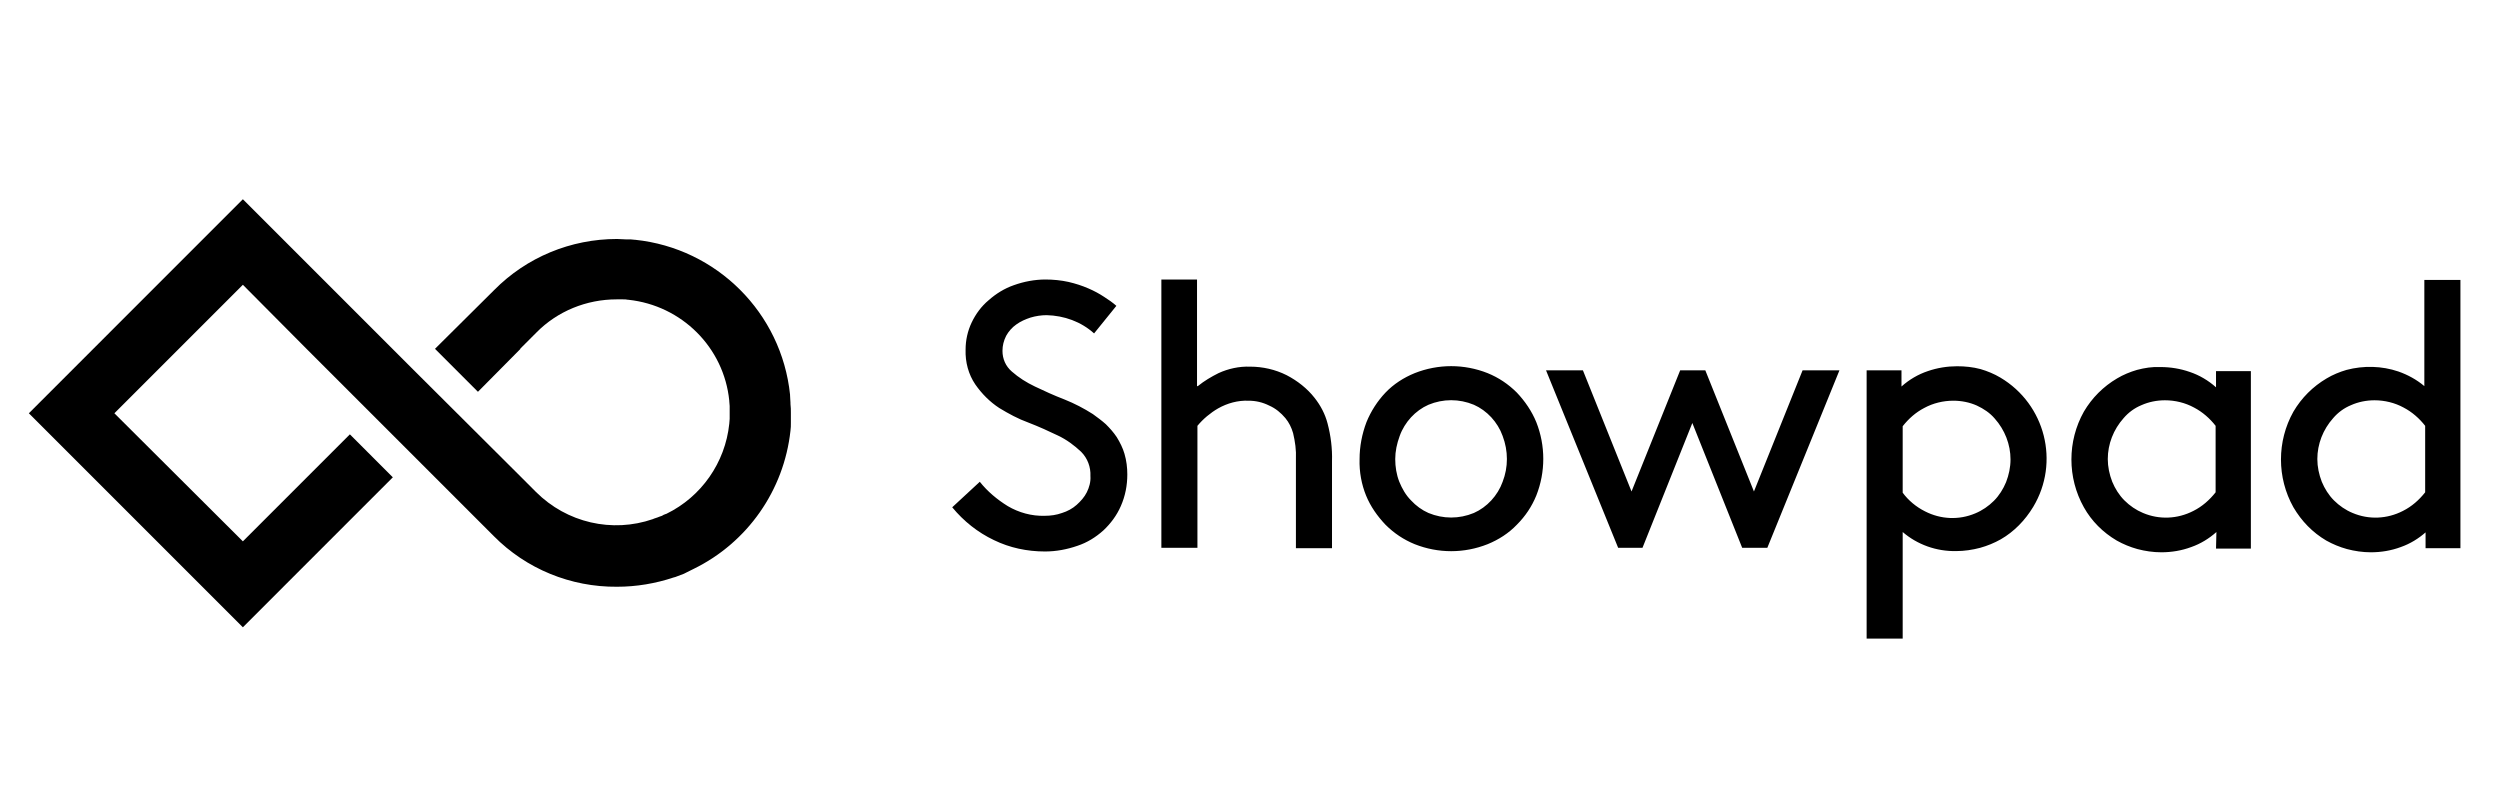 <svg width="106" height="34" viewBox="0 0 106 34" fill="none" xmlns="http://www.w3.org/2000/svg">
<path d="M41.543 20.427C41.869 20.839 42.282 21.183 42.728 21.458C43.193 21.733 43.742 21.887 44.292 21.87C44.55 21.87 44.791 21.836 45.031 21.75C45.255 21.681 45.478 21.561 45.65 21.406C45.822 21.252 45.977 21.08 46.08 20.874C46.183 20.667 46.252 20.427 46.234 20.186C46.252 19.808 46.114 19.43 45.839 19.155C45.547 18.88 45.22 18.639 44.859 18.468C44.464 18.279 44.052 18.09 43.605 17.918C43.175 17.763 42.763 17.54 42.368 17.299C41.972 17.041 41.629 16.697 41.354 16.302C41.062 15.873 40.924 15.357 40.941 14.824C40.941 14.429 41.027 14.034 41.199 13.673C41.371 13.312 41.611 12.985 41.921 12.727C42.23 12.453 42.591 12.229 42.986 12.092C43.416 11.937 43.88 11.851 44.327 11.851C44.653 11.851 44.997 11.885 45.306 11.954C45.599 12.023 45.873 12.109 46.148 12.229C46.389 12.332 46.612 12.453 46.819 12.59C47.008 12.71 47.18 12.831 47.334 12.968L46.389 14.137C45.839 13.638 45.117 13.381 44.378 13.363C44.155 13.363 43.914 13.398 43.691 13.466C43.485 13.535 43.278 13.621 43.089 13.759C42.917 13.879 42.763 14.051 42.66 14.24C42.557 14.446 42.505 14.652 42.505 14.876C42.505 15.22 42.642 15.529 42.9 15.752C43.193 16.01 43.519 16.216 43.88 16.388C44.275 16.577 44.688 16.766 45.135 16.938C45.564 17.11 45.959 17.316 46.337 17.557C46.526 17.694 46.715 17.832 46.887 17.986C47.059 18.158 47.214 18.33 47.351 18.536C47.489 18.76 47.609 19 47.678 19.241C47.764 19.533 47.798 19.825 47.798 20.117C47.798 20.581 47.712 21.028 47.523 21.458C47.351 21.853 47.094 22.197 46.784 22.489C46.458 22.781 46.097 23.005 45.684 23.142C45.238 23.297 44.774 23.383 44.309 23.383C43.553 23.383 42.814 23.228 42.144 22.901C41.457 22.575 40.855 22.094 40.374 21.509L41.543 20.427ZM50.788 16.371C51.063 16.148 51.356 15.976 51.665 15.821C52.078 15.632 52.541 15.529 53.005 15.546C53.538 15.546 54.071 15.666 54.552 15.907C55.016 16.148 55.429 16.474 55.738 16.869C55.996 17.196 56.185 17.557 56.288 17.952C56.425 18.468 56.494 19.017 56.477 19.55V23.245H54.947V19.464C54.965 19.086 54.913 18.725 54.827 18.364C54.758 18.124 54.655 17.918 54.501 17.729C54.312 17.505 54.088 17.316 53.813 17.196C53.538 17.058 53.246 16.99 52.937 16.99C52.49 16.972 52.043 17.093 51.648 17.316C51.321 17.505 51.012 17.763 50.771 18.055V23.228H49.242V11.851H50.754V16.371H50.788ZM57.646 19.464C57.646 18.932 57.749 18.399 57.938 17.9C58.127 17.436 58.402 17.007 58.745 16.646C59.089 16.285 59.519 16.01 59.983 15.821C60.98 15.426 62.08 15.426 63.076 15.821C63.54 16.01 63.953 16.285 64.314 16.646C64.657 17.007 64.95 17.436 65.139 17.9C65.534 18.897 65.534 20.014 65.139 21.011C64.95 21.475 64.675 21.887 64.314 22.248C63.97 22.609 63.54 22.884 63.076 23.073C62.08 23.469 60.98 23.469 59.983 23.073C59.519 22.884 59.106 22.609 58.745 22.248C58.402 21.887 58.11 21.475 57.921 21.011C57.732 20.547 57.628 20.014 57.646 19.464ZM59.158 19.464C59.158 19.791 59.209 20.117 59.33 20.427C59.45 20.719 59.605 20.994 59.828 21.217C60.034 21.441 60.292 21.63 60.567 21.75C61.186 22.008 61.873 22.008 62.492 21.75C62.767 21.63 63.025 21.441 63.231 21.217C63.437 20.994 63.609 20.719 63.712 20.427C63.953 19.808 63.953 19.121 63.712 18.485C63.609 18.193 63.437 17.918 63.231 17.694C63.025 17.471 62.767 17.282 62.492 17.162C61.873 16.904 61.186 16.904 60.567 17.162C60.292 17.282 60.034 17.471 59.828 17.694C59.622 17.918 59.45 18.193 59.347 18.485C59.227 18.811 59.158 19.138 59.158 19.464ZM72.305 15.701L74.367 20.839L76.43 15.701H77.993L74.934 23.228H73.869L71.755 17.935L69.641 23.228H68.61L65.551 15.701H67.115L69.177 20.839L71.24 15.701H72.305ZM80.674 27.078H79.145V15.701H80.623V16.388C80.949 16.096 81.328 15.873 81.74 15.735C82.135 15.598 82.565 15.529 82.977 15.529C83.321 15.529 83.648 15.563 83.974 15.649C84.266 15.735 84.558 15.855 84.816 16.01C86.724 17.144 87.343 19.602 86.208 21.492C85.865 22.059 85.4 22.541 84.833 22.867C84.558 23.022 84.266 23.142 83.957 23.228C83.63 23.314 83.287 23.366 82.943 23.366C82.101 23.383 81.293 23.09 80.674 22.558V27.078ZM80.674 20.891C80.915 21.217 81.242 21.492 81.62 21.681C82.29 22.025 83.063 22.059 83.751 21.767C84.043 21.647 84.318 21.458 84.541 21.235C84.765 21.011 84.936 20.736 85.057 20.444C85.177 20.135 85.246 19.808 85.246 19.482C85.246 18.846 85.005 18.227 84.576 17.746C84.369 17.505 84.112 17.333 83.819 17.196C83.51 17.058 83.166 16.99 82.823 16.99C82.393 16.99 81.963 17.093 81.585 17.299C81.224 17.488 80.932 17.746 80.674 18.072V20.891ZM93.976 22.558C93.667 22.833 93.306 23.056 92.911 23.194C92.498 23.348 92.069 23.417 91.639 23.417C91.295 23.417 90.951 23.366 90.625 23.28C90.316 23.194 90.023 23.073 89.749 22.919C89.164 22.575 88.683 22.094 88.356 21.509C87.652 20.255 87.652 18.708 88.356 17.454C88.7 16.869 89.181 16.388 89.766 16.044C90.023 15.89 90.316 15.769 90.608 15.684C90.934 15.598 91.261 15.546 91.605 15.563C92.034 15.563 92.447 15.632 92.842 15.769C93.254 15.907 93.632 16.13 93.959 16.422V15.735H95.437V23.262H93.959L93.976 22.558ZM93.942 18.055C93.701 17.746 93.392 17.471 93.031 17.282C92.653 17.076 92.223 16.972 91.794 16.972C91.45 16.972 91.106 17.041 90.797 17.179C90.505 17.299 90.247 17.488 90.041 17.729C89.611 18.21 89.37 18.828 89.37 19.464C89.37 19.791 89.439 20.117 89.559 20.427C89.68 20.719 89.852 20.994 90.075 21.217C90.298 21.441 90.573 21.63 90.865 21.75C91.553 22.042 92.326 22.008 92.997 21.664C93.375 21.475 93.684 21.2 93.942 20.874V18.055ZM102.861 22.558C102.552 22.833 102.191 23.056 101.796 23.194C101.383 23.348 100.954 23.417 100.524 23.417C100.18 23.417 99.837 23.366 99.51 23.28C99.201 23.194 98.908 23.073 98.633 22.919C98.049 22.575 97.585 22.094 97.241 21.509C96.537 20.255 96.537 18.708 97.241 17.454C97.585 16.869 98.066 16.388 98.651 16.044C98.908 15.89 99.201 15.769 99.493 15.684C100.215 15.494 100.988 15.512 101.693 15.752C102.088 15.89 102.466 16.096 102.792 16.371V11.868H104.322V23.245H102.844V22.558H102.861ZM102.827 18.055C102.586 17.746 102.277 17.471 101.916 17.282C101.538 17.076 101.108 16.972 100.679 16.972C100.335 16.972 99.991 17.041 99.682 17.179C99.39 17.299 99.132 17.488 98.926 17.729C98.496 18.21 98.255 18.828 98.255 19.464C98.255 19.791 98.324 20.117 98.444 20.427C98.565 20.719 98.737 20.994 98.96 21.217C99.183 21.441 99.458 21.63 99.751 21.75C100.438 22.042 101.211 22.008 101.882 21.664C102.26 21.475 102.569 21.2 102.827 20.874V18.055Z" fill="black"/>
<path d="M33.533 17.505C33.533 17.385 33.533 17.265 33.516 17.127V17.076C33.516 16.973 33.498 16.869 33.498 16.749V16.732C33.137 13.261 30.388 10.528 26.933 10.167H26.916C26.813 10.15 26.71 10.15 26.59 10.15H26.538C26.418 10.15 26.297 10.133 26.16 10.133C24.201 10.133 22.328 10.906 20.953 12.298L18.444 14.79L20.265 16.612L22.07 14.79H22.053L22.74 14.103C23.634 13.192 24.871 12.693 26.143 12.693H26.418C26.487 12.693 26.555 12.693 26.624 12.71H26.641C28.91 12.951 30.697 14.738 30.921 16.99V17.007C30.921 17.076 30.938 17.144 30.938 17.213V17.248C30.938 17.334 30.938 17.402 30.938 17.488C30.938 17.574 30.938 17.643 30.938 17.729V17.763C30.938 17.832 30.921 17.901 30.921 17.969C30.749 19.619 29.735 21.063 28.257 21.785L28.205 21.802C28.154 21.819 28.119 21.836 28.068 21.87L27.965 21.905L27.879 21.939L27.724 21.991L27.69 22.008C25.954 22.61 24.029 22.163 22.723 20.857L22.053 20.186L17.516 15.666L10.298 8.448L8.476 10.27L1.224 17.523L3.045 19.344L10.298 26.597L12.119 24.775L16.656 20.238L14.835 18.416L10.298 22.953L4.85 17.523L10.298 12.075L13.013 14.807L20.265 22.059L20.936 22.73C22.311 24.122 24.201 24.895 26.16 24.878C26.985 24.878 27.793 24.741 28.566 24.483L28.635 24.465C28.703 24.431 28.79 24.414 28.858 24.38L28.996 24.328L29.133 24.259C29.202 24.225 29.271 24.191 29.339 24.156L29.408 24.122C31.694 23.005 33.241 20.788 33.516 18.262C33.533 18.158 33.533 18.038 33.533 17.935V17.883C33.533 17.763 33.533 17.643 33.533 17.505Z" fill="black"/>
</svg>
